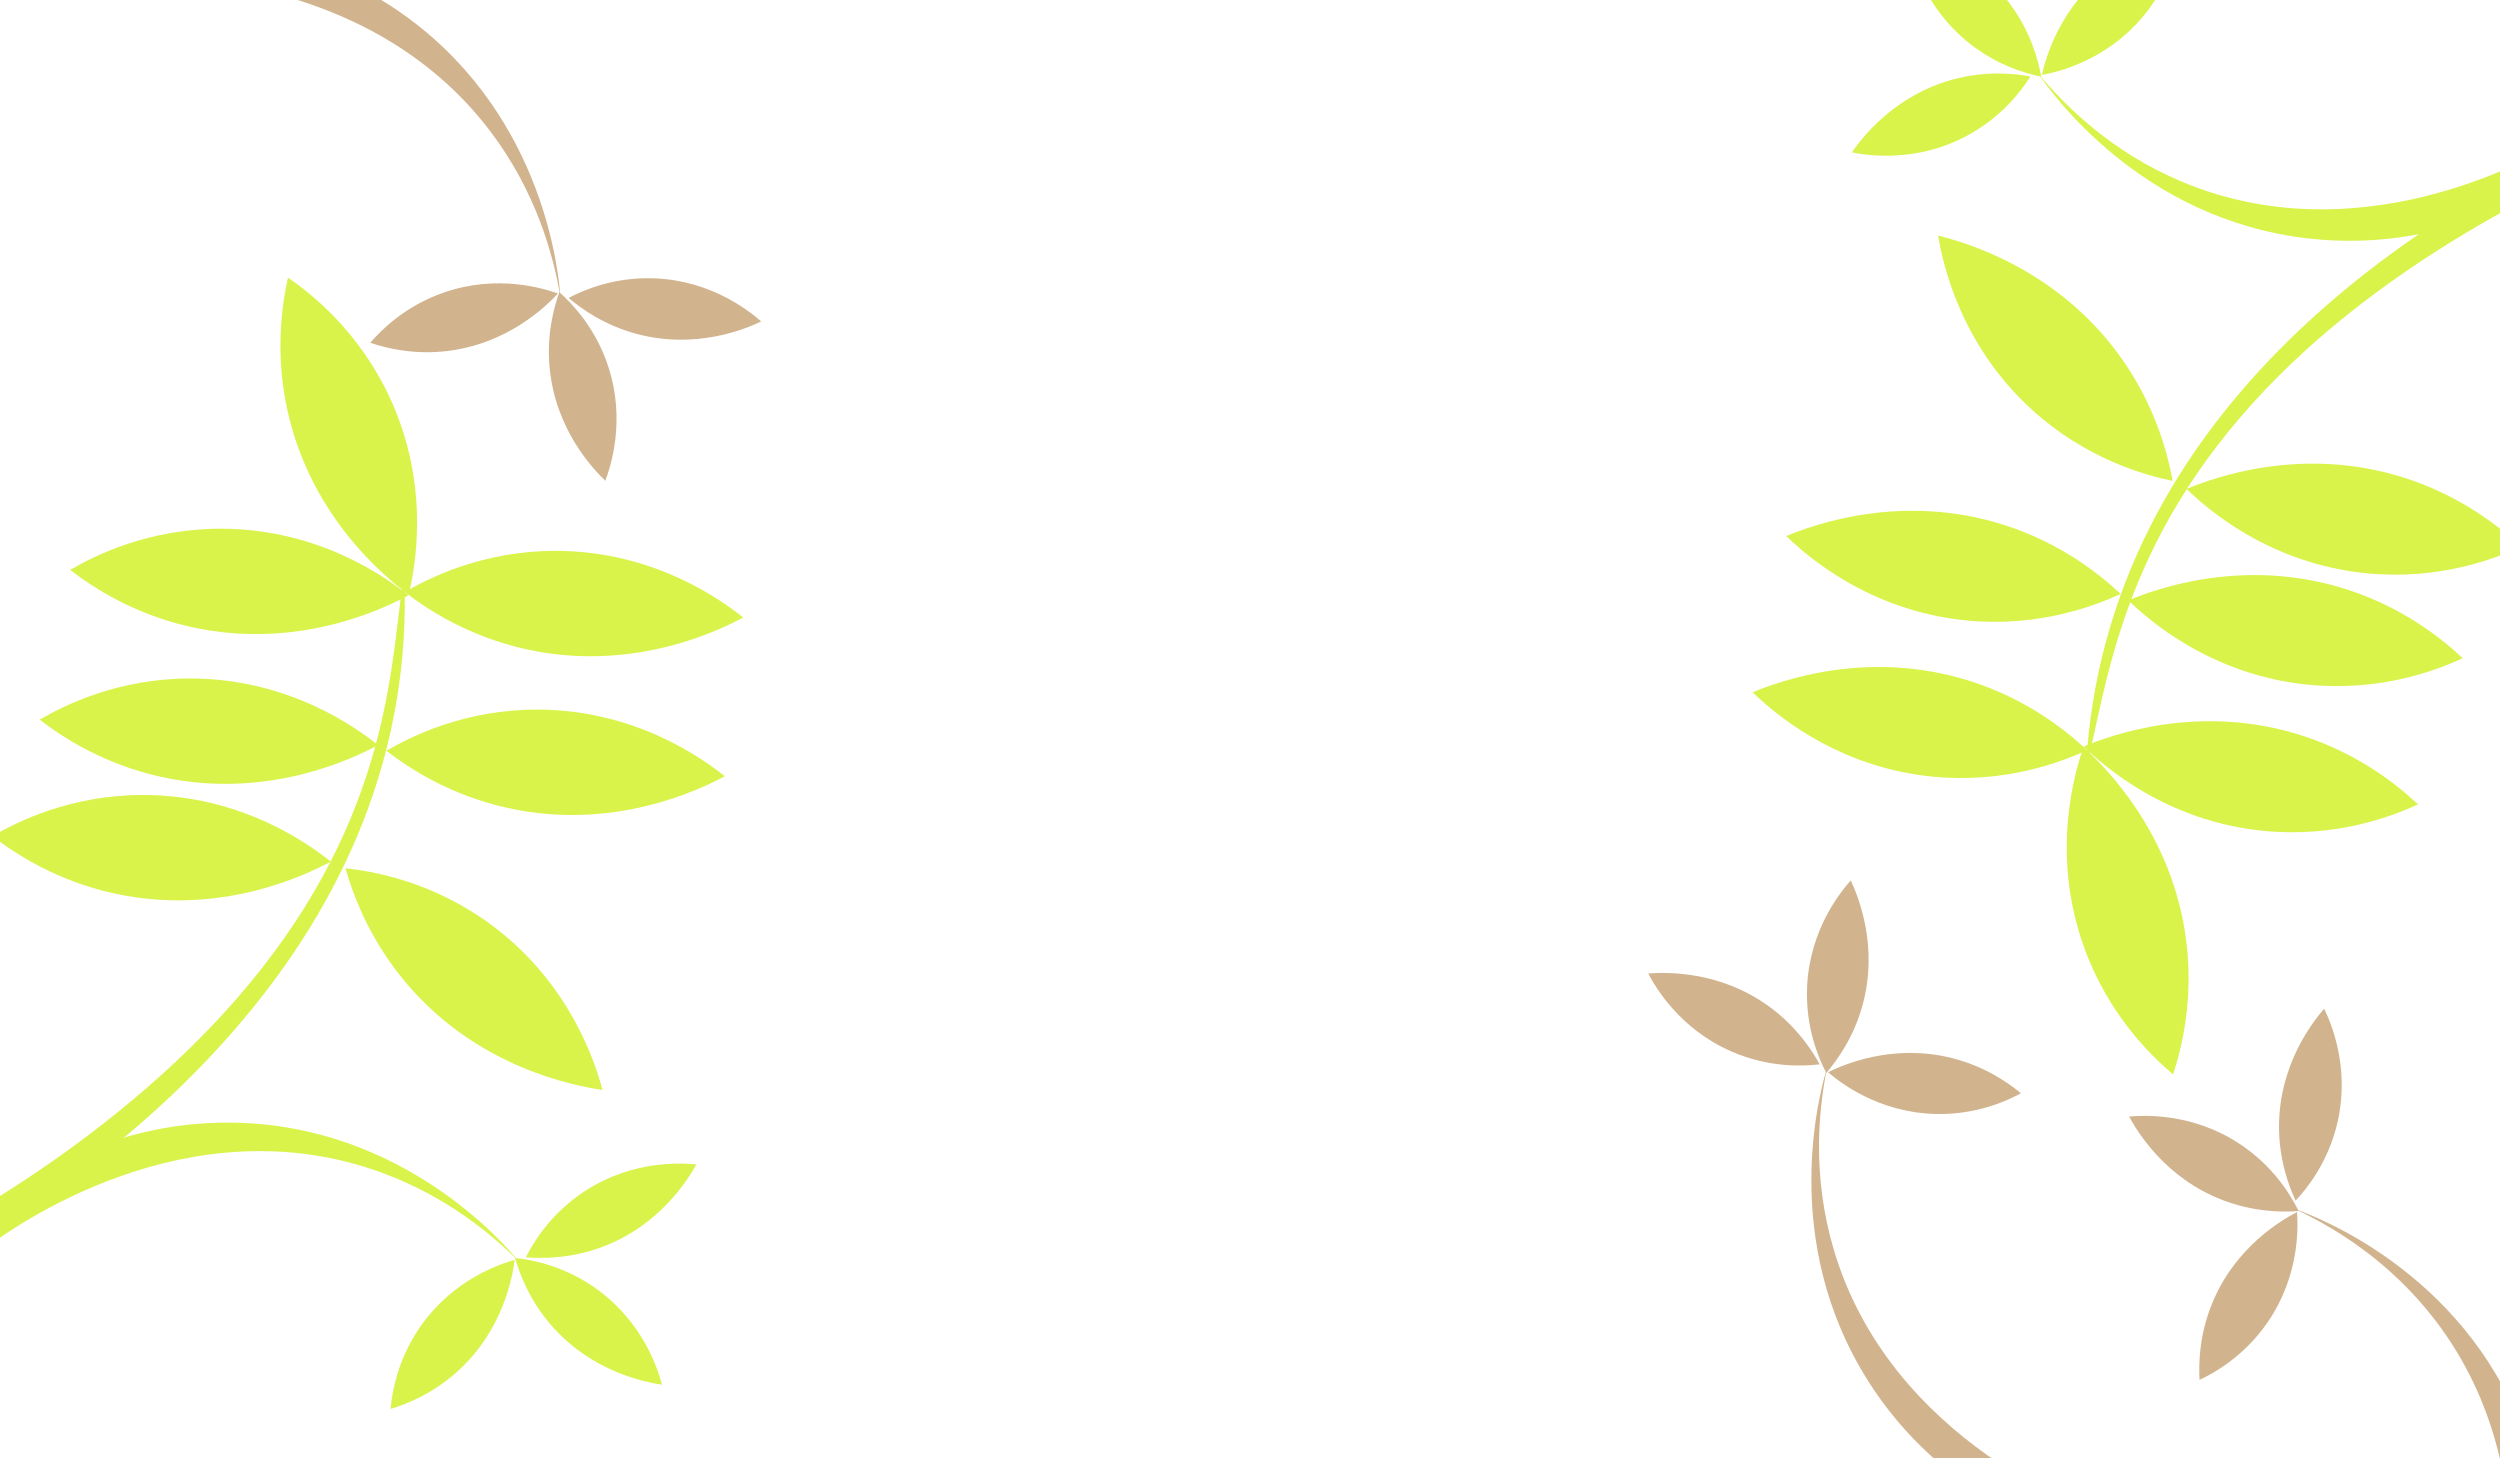 <?xml version="1.0" encoding="UTF-8"?>
<svg id="Calque_2" data-name="Calque 2" xmlns="http://www.w3.org/2000/svg" xmlns:xlink="http://www.w3.org/1999/xlink" viewBox="0 0 6000 3500">
  <defs>
    <style>
      .cls-1 {
        clip-path: url(#clippath);
      }

      .cls-2 {
        fill: none;
      }

      .cls-2, .cls-3, .cls-4 {
        stroke-width: 0px;
      }

      .cls-3 {
        fill: #d1b38e;
      }

      .cls-4 {
        fill: #d9f34b;
      }
    </style>
    <clipPath id="clippath">
      <rect class="cls-2" width="6000" height="3500"/>
    </clipPath>
  </defs>
  <g id="Layer_1" data-name="Layer 1">
    <g class="cls-1">
      <g>
        <g>
          <path class="cls-4" d="M-291.42,3030.15c179.96-82.32,624.57-329.5,919.93-706.43,315.51-402.64,309.44-750.84,341.48-947.6,5.04,111.79-2.78,213.82-18.13,305.67C815.59,2497.25,11.59,2952.91-219.27,3073.9c-24.05-14.58-48.1-29.17-72.15-43.75Z"/>
          <path class="cls-4" d="M1783.77,1482.07c-49.89-39.89-212.68-159.62-449.36-160.03-174.56-.3-303.99,64.45-362.86,98.87,56.78,43.85,155.29,107.33,291.68,137.38,253.19,55.78,458.12-43.01,520.54-76.22Z"/>
          <path class="cls-4" d="M1739.5,1863.03c-49.89-39.89-212.68-159.62-449.36-160.03-174.56-.3-303.99,64.45-362.86,98.87,56.78,43.85,155.29,107.33,291.68,137.38,253.19,55.78,458.12-43.01,520.54-76.22Z"/>
          <path class="cls-4" d="M1445.95,2615.85c-16.41-61.74-76.15-254.78-266.23-395.8-140.19-104-282.76-128.87-350.56-136.18,19.59,69.01,61.08,178.62,152.9,283.86,170.44,195.36,393.97,237.73,463.9,248.12Z"/>
          <path class="cls-4" d="M1588.87,3323.26c-9.38-35.3-43.54-145.69-152.24-226.32-80.16-59.47-161.69-73.69-200.46-77.87,11.2,39.46,34.93,102.14,87.43,162.31,97.46,111.71,225.28,135.94,265.26,141.88Z"/>
          <path class="cls-4" d="M1671.23,2794.73c-36.34-3.68-151.68-10.69-265.49,62.54-83.94,54.01-126.02,125.26-143.62,160.06,40.88,3.45,107.89,3.38,182.73-24.5,138.92-51.75,206.71-162.78,226.39-198.1Z"/>
          <path class="cls-4" d="M1235.29,3023.55c-35.13,10.01-144.89,46.12-223.59,156.22-58.04,81.2-70.82,162.97-74.31,201.8,39.26-11.9,101.5-36.73,160.74-90.29,109.96-99.42,131.92-227.65,137.16-267.73Z"/>
          <path class="cls-4" d="M980.57,1428.88c-49.89-39.89-212.68-159.62-449.36-160.03-174.56-.3-303.99,64.45-362.86,98.87,56.78,43.85,155.29,107.33,291.68,137.38,253.19,55.78,458.12-43.01,520.54-76.22Z"/>
          <path class="cls-4" d="M907.43,1788.34c-49.89-39.89-212.68-159.62-449.36-160.03-174.56-.3-303.99,64.45-362.86,98.87,56.78,43.85,155.29,107.33,291.68,137.38,253.19,55.78,458.12-43.01,520.54-76.22Z"/>
          <path class="cls-4" d="M794.01,2067.94c-49.89-39.89-212.68-159.62-449.36-160.03-174.56-.3-303.99,64.45-362.86,98.87,56.78,43.85,155.29,107.33,291.68,137.38,253.19,55.78,458.12-43.01,520.54-76.22Z"/>
          <path class="cls-4" d="M980.78,1427.48c14.92-62.11,54.17-260.34-45.99-474.79-73.87-158.16-187.46-247.83-243.63-286.51-15.58,70.03-31.21,186.17-.48,322.42,57.04,252.91,233.52,396.48,290.1,438.88Z"/>
          <path class="cls-4" d="M-42.63,2913.68c56.01-47.77,277.53-225.32,604.64-219.32,404.55,7.42,647.35,289.68,683.37,333.01-73.18-73.1-195.37-172.59-369.8-226.71C411.03,2656.54,1.83,2966.45-46.51,3004.29c1.29-30.2,2.59-60.41,3.88-90.61Z"/>
        </g>
        <g>
          <path class="cls-4" d="M6420.64,319.96c-187.04,64.65-653.34,267.97-983.55,614.78-352.73,370.47-380.14,717.63-430.94,910.41,5.73-111.75,23.31-212.57,47.41-302.51,213.98-798.6,1058.04-1174.91,1299.46-1273.15,22.54,16.83,45.08,33.65,67.62,50.48Z"/>
          <path class="cls-4" d="M4206.32,1661.5c45.83,44.5,196.36,179.31,431.91,202.46,173.72,17.07,308.77-34.94,370.68-63.55-52.3-49.1-144.26-121.75-277.14-164.77-246.66-79.85-460.14-1.2-525.45,25.86Z"/>
          <path class="cls-4" d="M4286.98,1286.56c45.83,44.5,196.36,179.31,431.91,202.46,173.72,17.07,308.77-34.94,370.68-63.55-52.3-49.1-144.26-121.75-277.13-164.77-246.66-79.85-460.14-1.2-525.45,25.86Z"/>
          <path class="cls-4" d="M4651.51,565.42c10.4,63.03,51.32,260.92,226.98,419.55,129.55,116.99,269.07,155.44,335.86,169.23-12.87-70.58-43.64-183.66-124.92-297.23-150.89-210.83-369.31-274.48-437.92-291.54Z"/>
          <path class="cls-4" d="M4577.21-152.44c5.95,36.04,29.34,149.2,129.79,239.9,74.08,66.9,153.86,88.88,192.05,96.77-7.36-40.36-24.95-105.02-71.43-169.96-86.28-120.55-211.17-156.95-250.4-166.71Z"/>
          <path class="cls-4" d="M4444.45,365.72c35.82,7.16,149.95,25.21,270.27-36.74,88.74-45.69,137.48-112.58,158.33-145.52-40.36-7.36-107.07-13.73-184.23,6.83-143.25,38.17-221.39,142.17-244.37,175.43Z"/>
          <path class="cls-4" d="M4900.36,179.85c35.93-6.58,148.65-31.98,237.56-134.02,65.57-75.25,86.15-155.41,93.35-193.73-40.22,8.07-104.56,26.81-168.67,74.43-119.01,88.4-153.19,213.92-162.25,253.32Z"/>
          <path class="cls-4" d="M5000.69,1791.61c45.83,44.5,196.36,179.31,431.91,202.46,173.72,17.07,308.77-34.94,370.68-63.55-52.3-49.1-144.26-121.75-277.14-164.77-246.66-79.85-460.14-1.2-525.45,25.86Z"/>
          <path class="cls-4" d="M5108.03,1440.84c45.83,44.5,196.36,179.31,431.91,202.46,173.72,17.07,308.77-34.94,370.68-63.55-52.3-49.1-144.26-121.75-277.13-164.77-246.66-79.85-460.14-1.2-525.45,25.86Z"/>
          <path class="cls-4" d="M5247.79,1173.43c45.83,44.5,196.36,179.31,431.91,202.46,173.72,17.07,308.77-34.94,370.68-63.55-52.3-49.1-144.26-121.75-277.14-164.77-246.66-79.85-460.14-1.2-525.45,25.86Z"/>
          <path class="cls-4" d="M5000.34,1792.98c-20.82,60.39-78.93,253.93.16,477.01,58.33,164.52,162.78,264.7,214.98,308.59,22.24-68.2,48.95-182.31,31.46-320.88-32.48-257.22-194.35-417.08-246.59-464.72Z"/>
          <path class="cls-4" d="M6161.81,411.99c-60.34,42.16-297.9,197.61-622.91,160.21-401.97-46.25-616.52-350.53-648.22-397.12,65.82,79.79,177.88,190.57,346.3,261.19,448.56,188.08,885.63-81.08,937.39-114.1-4.19,29.94-8.38,59.88-12.57,89.82Z"/>
        </g>
        <g>
          <path class="cls-3" d="M4441.76,2113.05c-24.24,27.32-97.38,116.78-104.55,251.93-5.28,99.67,27.9,175.48,45.83,210.11,26.7-31.14,65.84-85.54,87-162.54,39.27-142.95-11.15-262.88-28.28-299.49Z"/>
          <path class="cls-3" d="M3955.71,2336.38c17.01,32.33,74.88,132.34,198.8,186.75,91.39,40.13,174.03,35.85,212.76,31.29-19.71-35.98-56.79-91.8-121.37-138.78-119.88-87.21-249.88-82.37-290.19-79.26Z"/>
          <path class="cls-3" d="M4387.28,2573.34c27.75,23.76,118.49,95.3,253.74,100.07,99.75,3.52,174.96-31,209.26-49.55-31.61-26.15-86.69-64.31-164.06-84.1-143.62-36.73-262.64,15.8-298.94,33.58Z"/>
          <path class="cls-3" d="M5001.68,3699.25c-70.76-20.3-341.14-106.86-516.84-382.83-217.31-341.31-116.17-699.63-99.95-753.59-20.5,101.39-35.93,258.2,15.32,433.49,136.51,466.85,620.9,636.72,679.15,656.11-25.89,15.61-51.78,31.22-77.68,46.82Z"/>
        </g>
        <g>
          <path class="cls-3" d="M5109.88,2679.81c36.38-3.32,151.78-9.16,264.85,65.22,83.39,54.85,124.75,126.53,142,161.5-40.91,3.04-107.92,2.29-182.47-26.35-138.39-53.15-205.05-164.87-224.37-200.38Z"/>
          <path class="cls-3" d="M5577.94,2420.89c15.94,32.86,62.15,138.77,32.48,270.82-21.88,97.39-74.34,161.39-100.98,189.87-17.28-37.2-40.24-100.16-39.77-180.02.88-148.24,81.86-250.05,108.27-280.66Z"/>
          <path class="cls-3" d="M5512.81,2908.91c2.67,36.43,6.47,151.92-69.9,263.65-56.32,82.41-128.72,122.49-163.99,139.11-2.31-40.96-.38-107.94,29.57-181.97,55.6-137.43,168.47-202.1,204.32-220.79Z"/>
          <path class="cls-3" d="M6055.02,4071.3c25.62-69.01,116.26-338.05-1.75-643.18-145.95-377.38-494.44-508.43-547.51-527.38,93.79,43.61,229.21,124.19,339.95,269.41,294.94,386.77,144.47,877.52,125.54,935.93,27.92-11.59,55.84-23.18,83.77-34.78Z"/>
        </g>
        <g>
          <path class="cls-3" d="M1452.69,1153.82c12.88-34.18,49.23-143.87,7.63-272.65-30.68-94.98-88.76-153.93-117.88-179.86-13.82,38.62-30.93,103.42-23.17,182.9,14.4,147.55,104.34,241.54,133.42,269.61Z"/>
          <path class="cls-3" d="M1826.85,771.56c-27.43-24.12-117.22-96.84-252.4-103.39-99.7-4.83-175.35,28.7-209.9,46.8,31.26,26.56,85.84,65.45,162.94,86.25,143.13,38.61,262.82-12.35,299.36-29.66Z"/>
          <path class="cls-3" d="M1339.11,704.44c-34.4-12.27-144.71-46.67-272.74-2.8-94.42,32.36-152.34,91.47-177.75,121.05,38.86,13.13,103.95,29.09,183.28,19.93,147.27-17.01,239.65-108.6,267.21-138.18Z"/>
          <path class="cls-3" d="M362.97-127.61c73.34-6.32,356.8-22.09,619.51,172.89,324.92,241.14,358.48,611.94,362.62,668.13-17.08-102.02-58.69-253.99-169.2-399.39C881.59-73.24,368.49-58.82,307.15-56.12c18.61-23.83,37.21-47.66,55.82-71.49Z"/>
        </g>
      </g>
    </g>
  </g>
</svg>